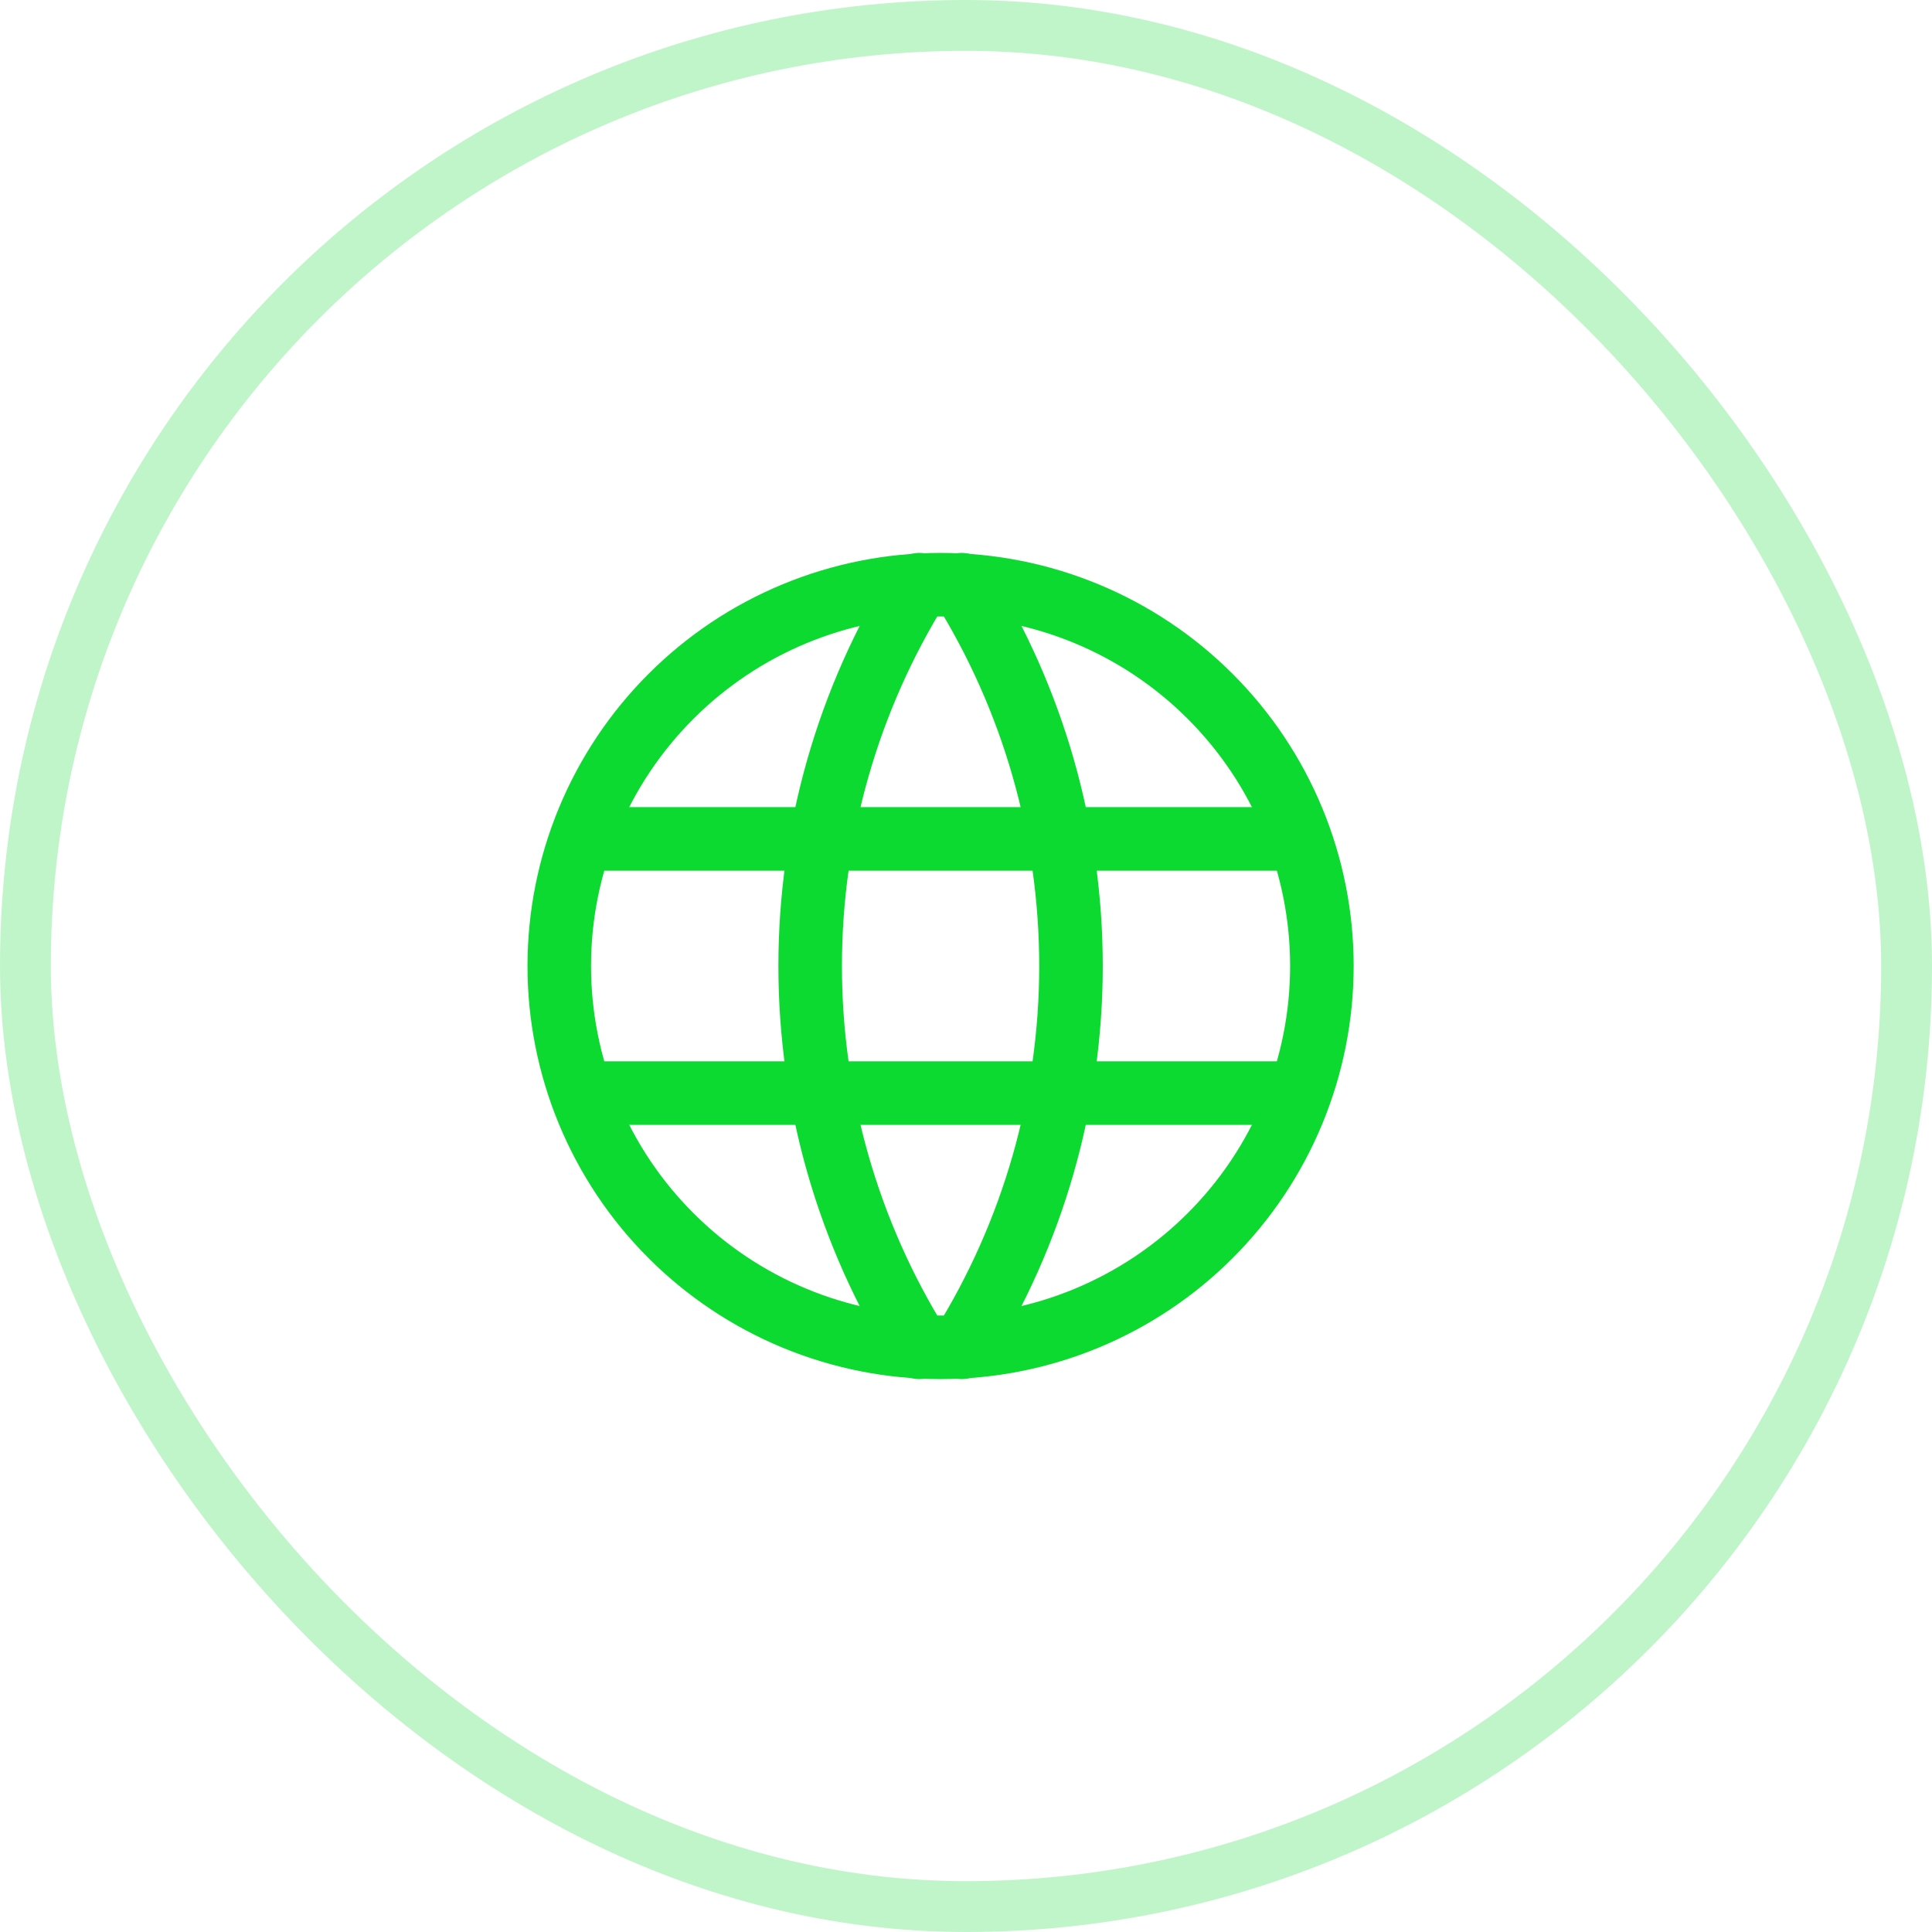 <?xml version="1.0" encoding="UTF-8"?> <svg xmlns="http://www.w3.org/2000/svg" width="38" height="38" viewBox="0 0 38 38" fill="none"><rect x="0.5" y="0.5" width="37" height="37" rx="18.5" stroke="#0DDA30" stroke-opacity="0.26"></rect><g clip-path="url(#clip0_2003_1282)"><path d="M11 19C11 19.985 11.194 20.96 11.571 21.87C11.948 22.78 12.5 23.607 13.197 24.303C13.893 25 14.72 25.552 15.63 25.929C16.54 26.306 17.515 26.5 18.5 26.5C19.485 26.5 20.46 26.306 21.37 25.929C22.28 25.552 23.107 25 23.803 24.303C24.5 23.607 25.052 22.78 25.429 21.87C25.806 20.96 26 19.985 26 19C26 17.011 25.21 15.103 23.803 13.697C22.397 12.29 20.489 11.5 18.5 11.5C16.511 11.5 14.603 12.29 13.197 13.697C11.79 15.103 11 17.011 11 19Z" stroke="#0DDA30" stroke-width="1.25" stroke-linecap="round" stroke-linejoin="round"></path><path d="M11.501 16.5H25.501" stroke="#0DDA30" stroke-width="1.25" stroke-linecap="round" stroke-linejoin="round"></path><path d="M11.501 21.5H25.501" stroke="#0DDA30" stroke-width="1.25" stroke-linecap="round" stroke-linejoin="round"></path><path d="M18.083 11.5C16.679 13.75 15.935 16.348 15.935 19C15.935 21.652 16.679 24.25 18.083 26.5" stroke="#0DDA30" stroke-width="1.25" stroke-linecap="round" stroke-linejoin="round"></path><path d="M18.917 11.5C20.321 13.75 21.065 16.348 21.065 19C21.065 21.652 20.321 24.25 18.917 26.5" stroke="#0DDA30" stroke-width="1.25" stroke-linecap="round" stroke-linejoin="round"></path></g><defs><clipPath id="clip0_2003_1282"><rect width="20" height="20" fill="white" transform="translate(8.5 9)"></rect></clipPath></defs></svg> 